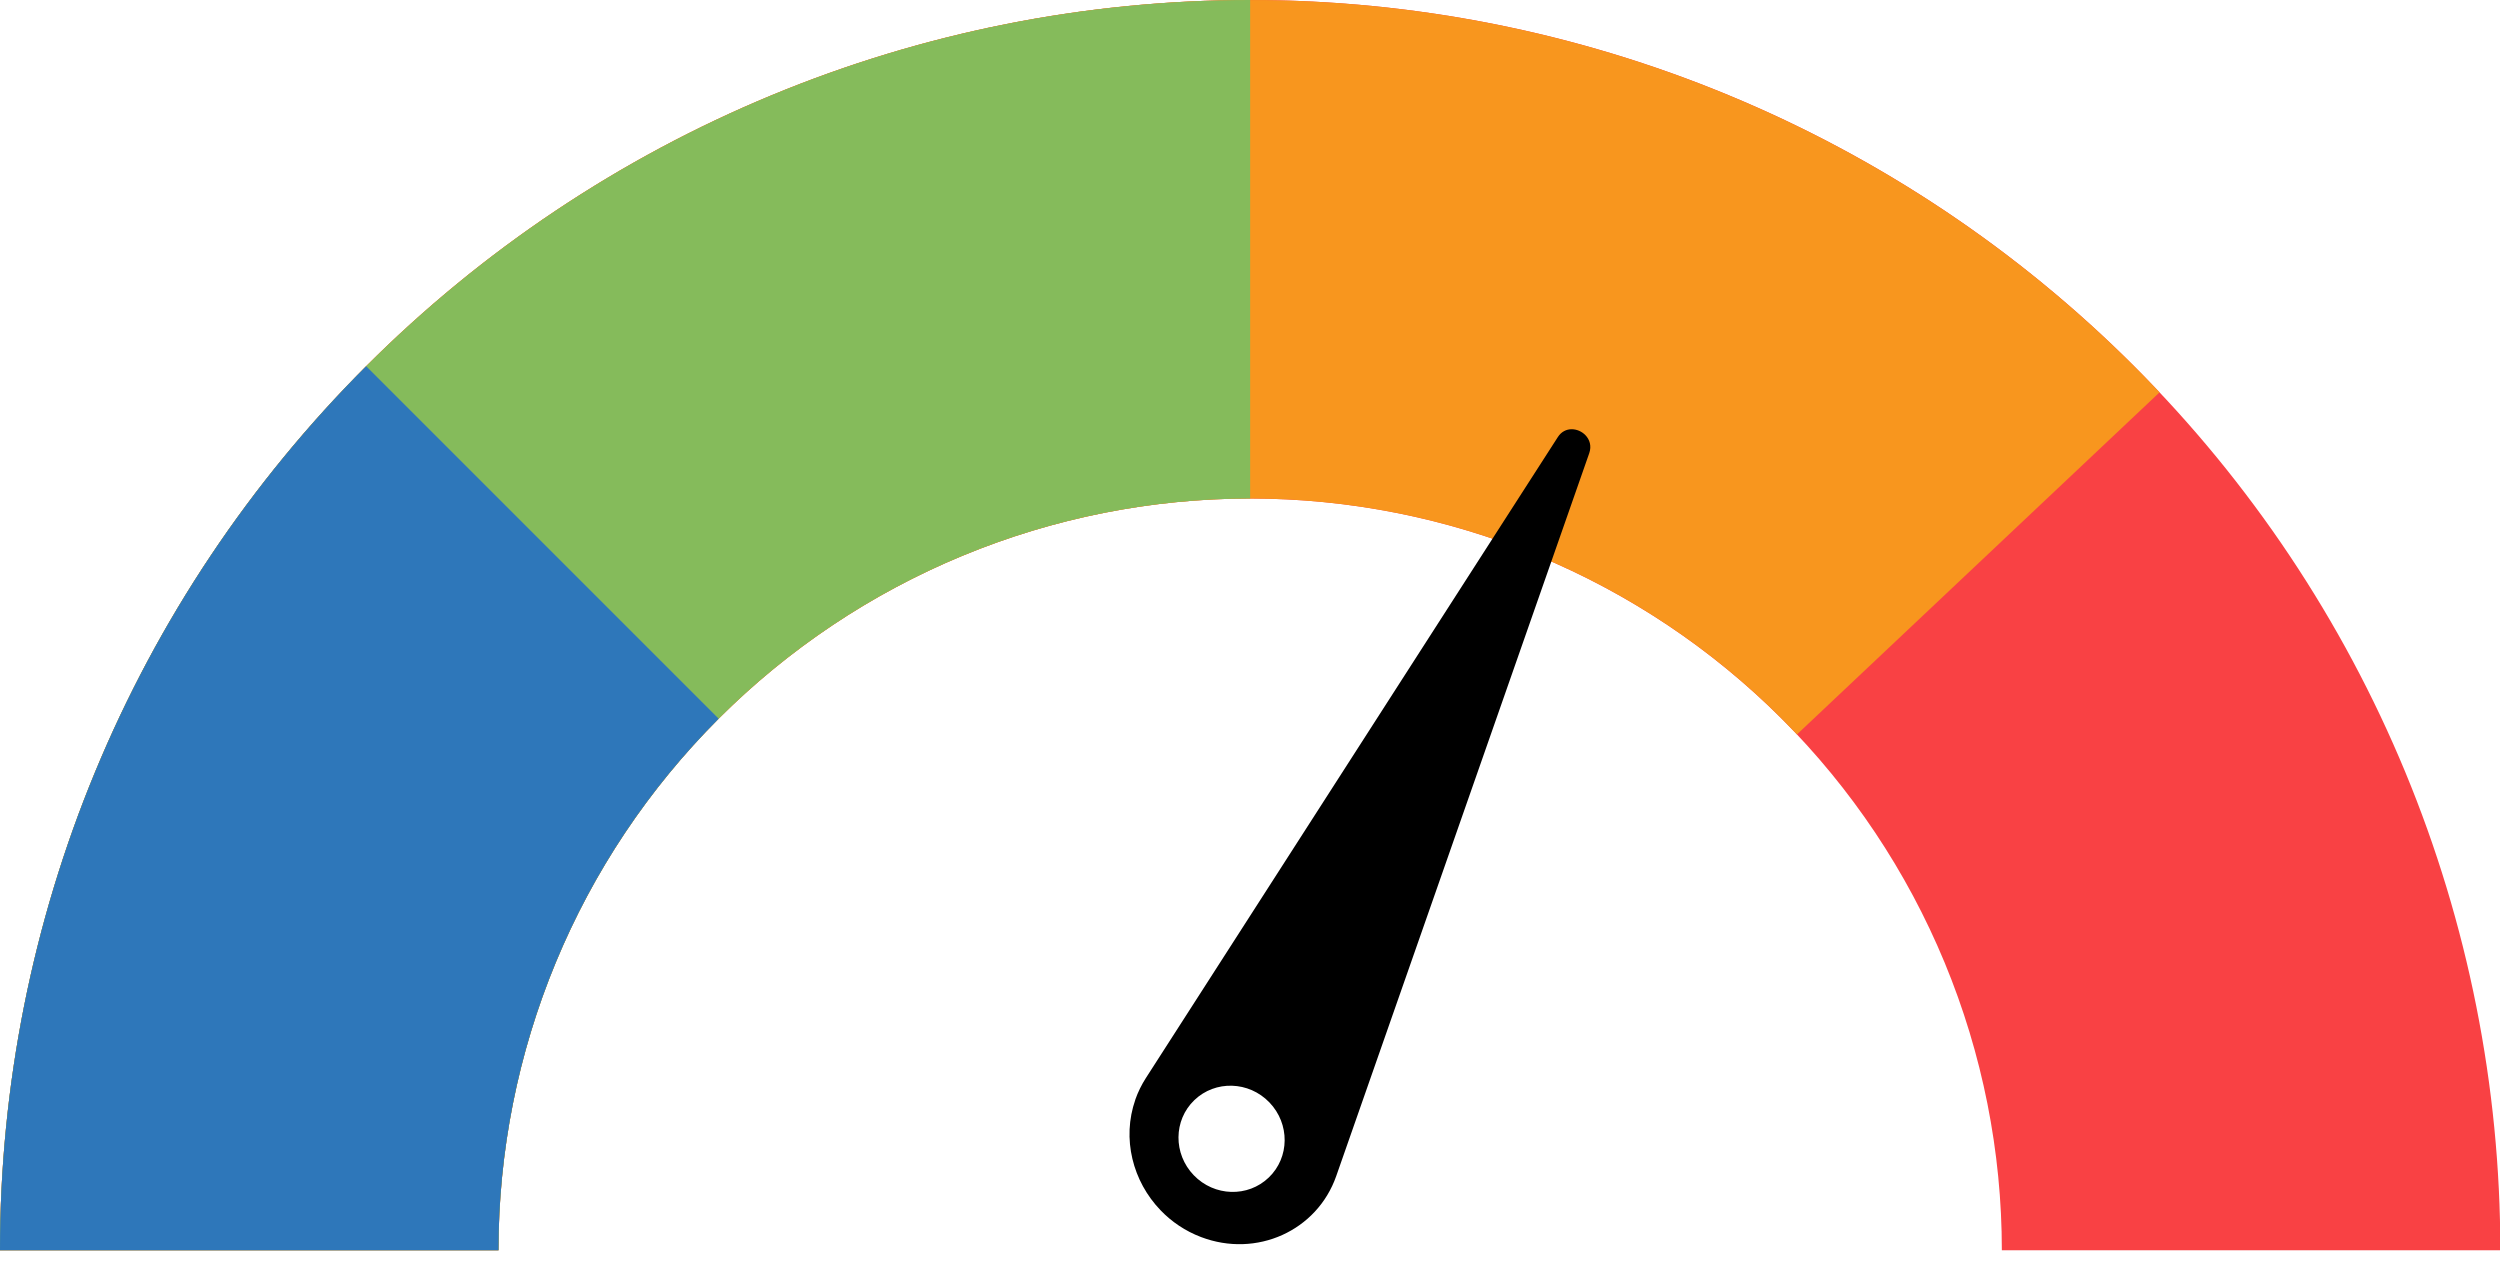 <svg width="431" height="220" viewBox="0 0 431 220" fill="none" xmlns="http://www.w3.org/2000/svg">
<g clip-path="url(#clip0_3680_2153)">
<path d="M1.8842e-05 215.545C2.13164e-05 187.239 5.575 159.211 16.406 133.06C27.237 106.908 43.113 83.147 63.127 63.132C83.14 43.117 106.9 27.24 133.049 16.407C159.198 5.575 187.224 9.19945e-06 215.528 1.1674e-05C243.832 1.41486e-05 271.858 5.575 298.007 16.407C324.156 27.24 347.916 43.117 367.929 63.132C387.943 83.147 403.819 106.908 414.65 133.06C425.481 159.211 431.056 187.239 431.056 215.545L345.118 215.545C345.118 198.526 341.766 181.673 335.253 165.949C328.741 150.226 319.195 135.939 307.162 123.904C295.128 111.87 280.842 102.323 265.12 95.81C249.397 89.297 232.546 85.945 215.528 85.945C198.51 85.945 181.659 89.297 165.936 95.81C150.214 102.323 135.928 111.87 123.894 123.904C111.861 135.939 102.315 150.225 95.803 165.949C89.29 181.673 85.938 198.526 85.938 215.545L1.8842e-05 215.545Z" fill="#F94144"/>
<path d="M1.8842e-05 215.545C2.26155e-05 172.379 12.96 130.207 37.201 94.491C61.442 58.776 95.847 31.162 135.961 15.226C176.075 -0.71 220.049 -4.233 262.188 5.112C304.328 14.457 342.69 36.24 372.308 67.641L309.795 126.615C291.987 107.735 268.92 94.638 243.583 89.019C218.246 83.4 191.806 85.518 167.687 95.1C143.568 104.681 122.881 121.285 108.306 142.759C93.731 164.234 85.938 189.591 85.938 215.545L1.8842e-05 215.545Z" fill="#F8961E"/>
<path d="M1.8842e-05 215.545C2.13164e-05 187.239 5.575 159.211 16.406 133.06C27.237 106.908 43.113 83.147 63.127 63.132C83.14 43.117 106.9 27.24 133.049 16.407C159.198 5.575 187.224 9.19945e-06 215.528 1.1674e-05L215.528 85.945C198.51 85.945 181.659 89.297 165.936 95.81C150.214 102.323 135.928 111.87 123.894 123.904C111.861 135.939 102.315 150.225 95.803 165.949C89.29 181.673 85.938 198.526 85.938 215.545L1.8842e-05 215.545Z" fill="#85BB5B"/>
<path d="M1.8842e-05 215.545C2.13164e-05 187.239 5.575 159.211 16.406 133.06C27.237 106.908 43.113 83.147 63.127 63.132L123.894 123.904C111.861 135.939 102.315 150.225 95.803 165.949C89.29 181.673 85.938 198.526 85.938 215.545L1.8842e-05 215.545Z" fill="#2E77BA"/>
<g clip-path="url(#clip1_3680_2153)">
<path fill-rule="evenodd" clip-rule="evenodd" d="M195.726 189.573C196.185 188.269 196.823 186.983 197.534 185.877L241.466 117.51L258.202 91.474L268.572 75.349C269.777 73.469 272.088 73.739 273.329 75.025C274.058 75.781 274.417 76.887 273.986 78.128L267.367 97.041L257.6 124.947L230.368 202.748C227.059 212.2 216.626 216.904 207.066 213.27C204.341 212.236 201.976 210.626 200.079 208.648C195.294 203.675 193.37 196.327 195.735 189.573H195.726ZM205.798 202.604C209.342 206.292 215.142 206.463 218.74 203C222.346 199.538 222.391 193.746 218.848 190.059C215.304 186.371 209.513 186.201 205.906 189.663C202.3 193.125 202.255 198.917 205.798 202.604Z" fill="black"/>
</g>
</g>
<defs>
<clipPath id="clip0_3680_2153">
<rect width="431" height="220" fill="white"/>
</clipPath>
<clipPath id="clip1_3680_2153">
<rect width="79.447" height="140.503" fill="white" transform="translate(194.718 74)"/>
</clipPath>
</defs>
</svg>
